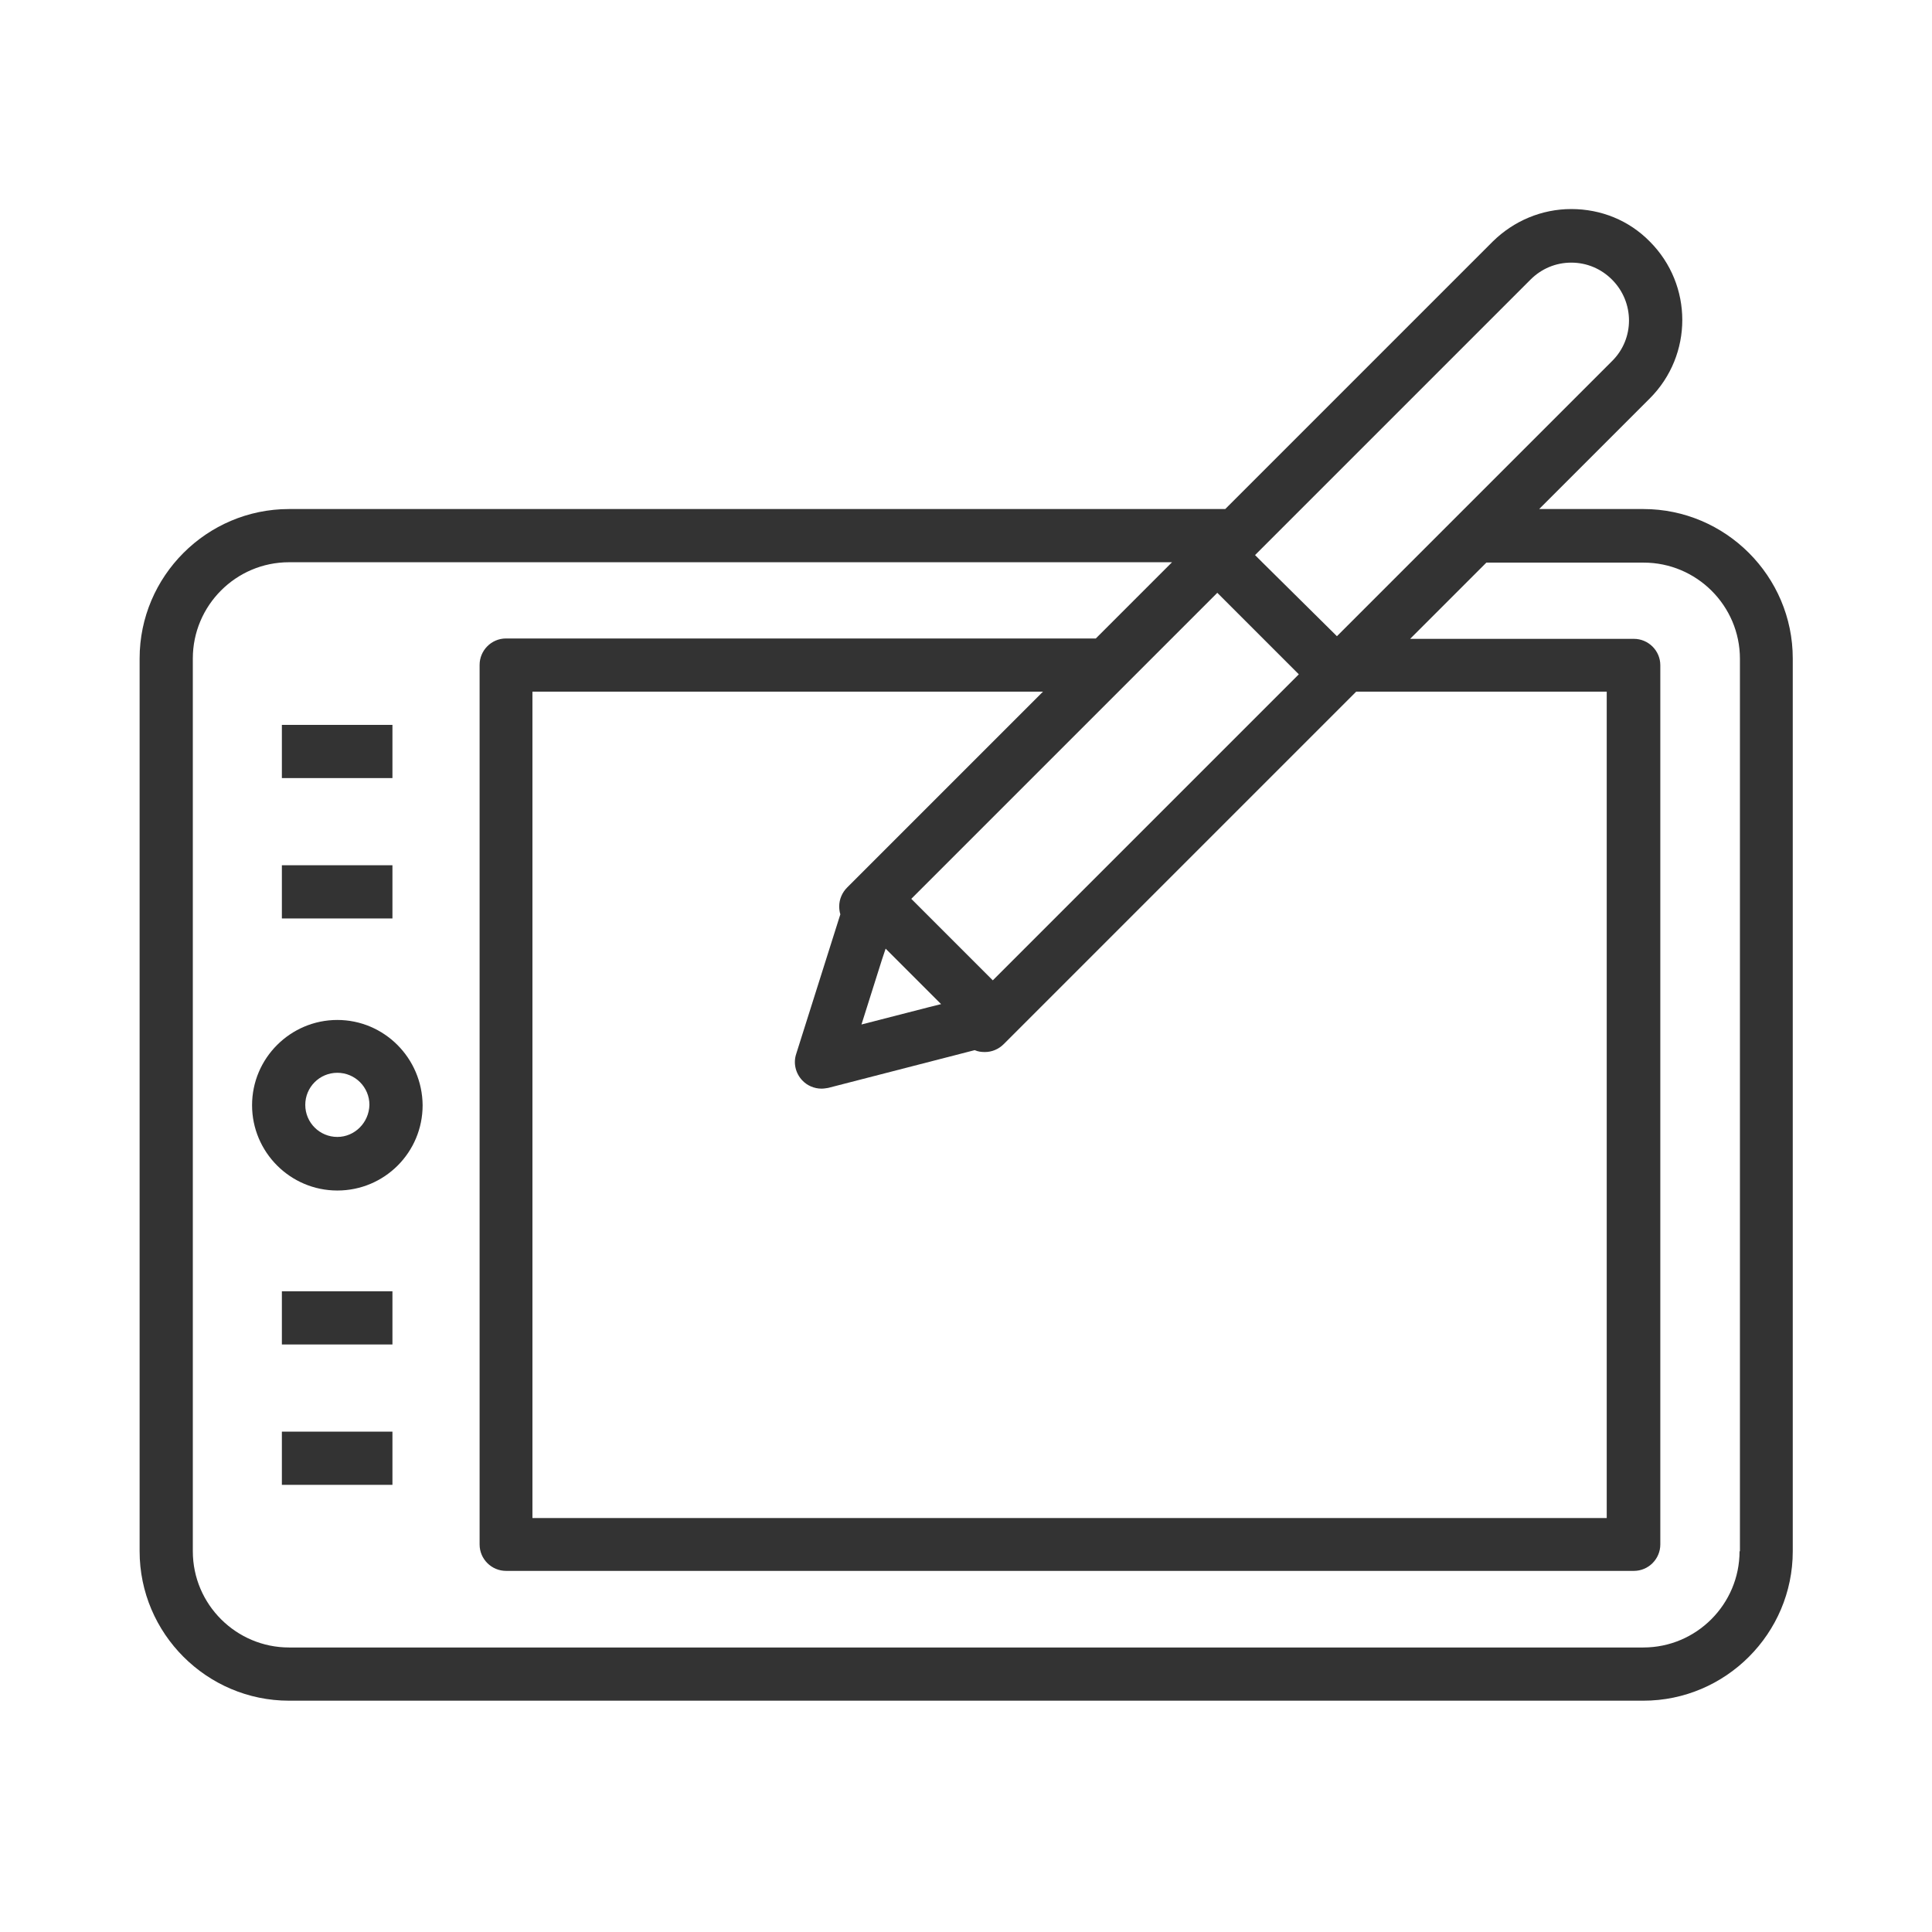 <?xml version="1.0" encoding="utf-8"?>
<!-- Generator: Adobe Illustrator 26.0.3, SVG Export Plug-In . SVG Version: 6.00 Build 0)  -->
<svg version="1.1" id="Capa_1" xmlns="http://www.w3.org/2000/svg" xmlns:xlink="http://www.w3.org/1999/xlink" x="0px" y="0px"
	 viewBox="0 0 512 512" style="enable-background:new 0 0 512 512;" xml:space="preserve">
<style type="text/css">
	.st0{fill:#333333;}
</style>
<g>
	<path class="st0" d="M435.5,134.9h-27.6l29.3-29.3c11.5-11.5,11.5-30.1,0-41.6c-5.5-5.6-12.9-8.6-20.8-8.6
		c-7.8,0-15.2,3.1-20.8,8.6l-70.9,70.9H76.6c-21.8,0-39.6,17.8-39.6,39.6v236.6c0,21.8,17.8,39.6,39.6,39.6h358.9
		c21.8,0,39.6-17.8,39.6-39.6V174.5C475.1,152.7,457.3,134.9,435.5,134.9z M461,411.1c0,14-11.4,25.5-25.5,25.5H76.6
		c-14,0-25.5-11.4-25.5-25.5V174.5c0-14,11.4-25.5,25.5-25.5h234l-20.2,20.2H134.1c-3.9,0-7,3.2-7,7v233.1c0,3.9,3.2,7,7,7h298.9
		c3.9,0,7-3.2,7-7V176.3c0-3.9-3.2-7-7-7h-59.3l20.2-20.2h41.7c14,0,25.5,11.4,25.5,25.5V411.1z M345.6,134.1l60-60
		c2.9-2.9,6.7-4.5,10.8-4.5s7.9,1.6,10.8,4.5c6,6,6,15.7,0,21.6L388,134.9l-7,7l-7,7l-6.6,6.6l-5,5l-8.1,8.1L334.5,149l-1.9-1.9l0,0
		l5.1-5.1l2.9-2.9l4.1-4.1L345.6,134.1z M303.4,176.3l7-7l12.2-12.2l12.2,12.2l7,7l2.4,2.4l-4.6,4.6l-76.5,76.5l-21.6-21.6
		l54.9-54.9L303.4,176.3z M246.2,266.9l-17.9,4.6l5.4-17.1l1-3l14.7,14.7L246.2,266.9z M224.5,235.2c-1.3,1.3-2.1,3.1-2.1,5
		c0,0.7,0.1,1.5,0.3,2.1l-11.7,37c-0.8,2.4-0.2,5.1,1.6,7c1.3,1.4,3.2,2.2,5.1,2.2c0.6,0,1.2-0.1,1.8-0.2l38.8-10
		c0.9,0.4,1.8,0.5,2.7,0.5c1.8,0,3.6-0.7,5-2.1l93.4-93.4h66.4v219H141.1v-219h135.3L224.5,235.2z"/>
	<path class="st0" d="M89.4,270.3c-12.4,0-22.6,10.1-22.6,22.6c0,12.4,10.1,22.6,22.6,22.6s22.6-10.1,22.6-22.6
		C111.9,280.4,101.8,270.3,89.4,270.3z M89.4,301.3c-4.7,0-8.5-3.8-8.5-8.5c0-4.7,3.8-8.5,8.5-8.5c4.7,0,8.5,3.8,8.5,8.5
		C97.8,297.5,94,301.3,89.4,301.3z"/>
	<polygon class="st0" points="104,236.4 104,229.3 74.7,229.3 74.7,236.4 74.7,243.4 104,243.4 	"/>
	<polygon class="st0" points="104,199.2 104,192.1 74.7,192.1 74.7,199.2 74.7,206.2 104,206.2 	"/>
	<polygon class="st0" points="74.7,386.5 74.7,393.5 104,393.5 104,386.5 104,379.4 74.7,379.4 	"/>
	<polygon class="st0" points="74.7,349.3 74.7,356.3 104,356.3 104,349.3 104,342.2 74.7,342.2 	"/>
</g>
</svg>
